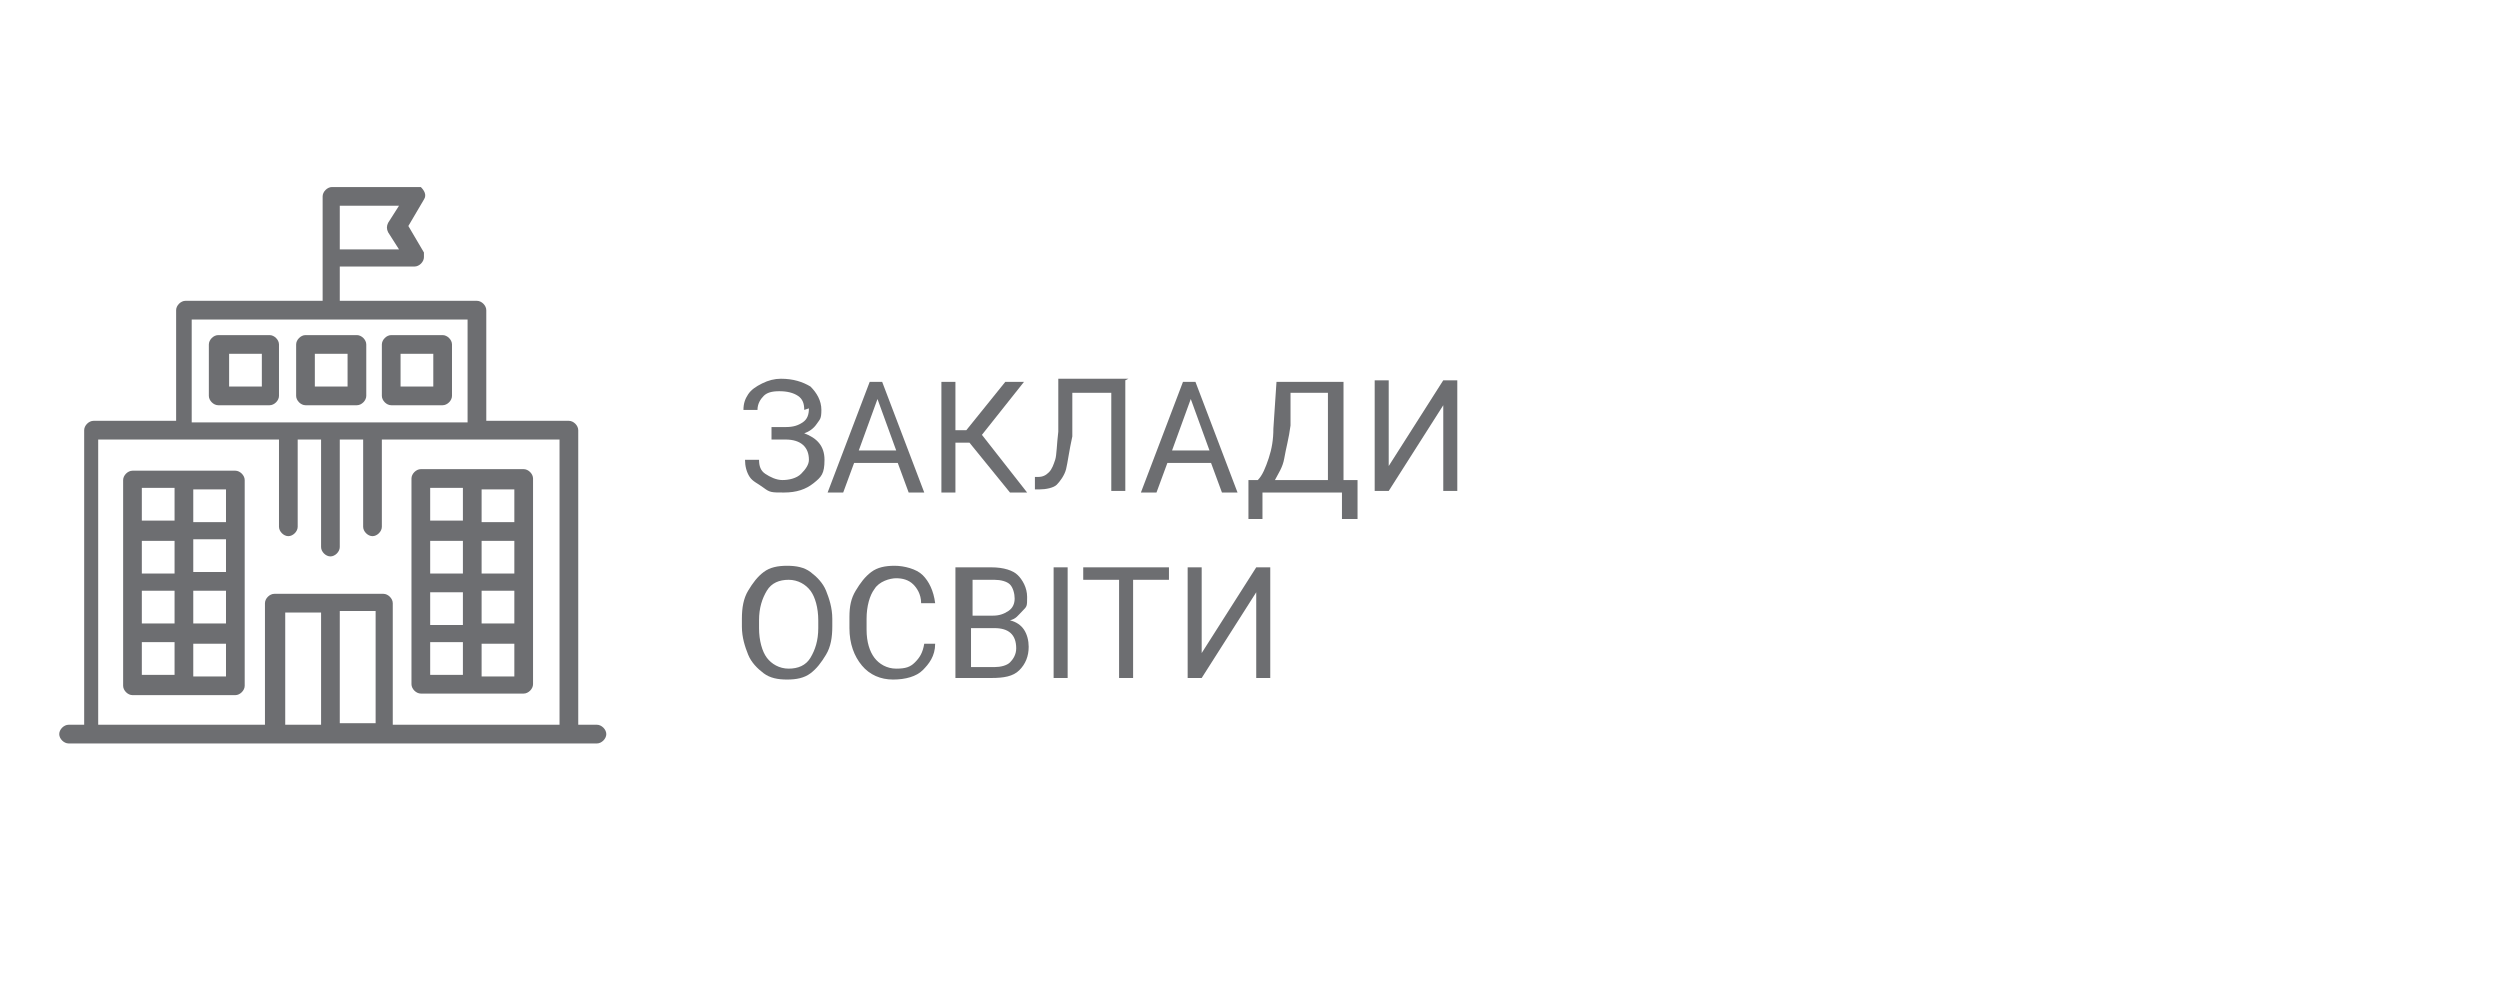 <svg xmlns="http://www.w3.org/2000/svg" id="Layer_1" viewBox="0 0 160.4 64.4"><defs><style>      .st0 {        fill: #6d6e71;      }    </style></defs><path class="st0" d="M27,44.5h6.6c.3,0,.6-.3.6-.6v-13.2c0-.3-.3-.6-.6-.6h-6.6c-.3,0-.6.3-.6.6v13.2c0,.3.3.6.6.6h0ZM30.9,37.9h2.1v2.1h-2.1v-2.1ZM29.7,40.1h-2.1v-2.1h2.1v2.1ZM33,36.8h-2.1v-2.1h2.1v2.1ZM29.7,36.8h-2.1v-2.1h2.1v2.1ZM27.6,41.2h2.1v2.1h-2.1v-2.1ZM30.9,43.4v-2.1h2.1v2.1h-2.1ZM33,33.5h-2.1v-2.1h2.1v2.1ZM29.7,31.3v2.1h-2.1v-2.1h2.1ZM15.1,30.2h-6.6c-.3,0-.6.3-.6.6v13.2c0,.3.3.6.6.6h6.6c.3,0,.6-.3.6-.6v-13.2c0-.3-.3-.6-.6-.6h0ZM11.2,36.8h-2.1v-2.1h2.1v2.1h0ZM12.4,34.6h2.1v2.1h-2.1v-2.1ZM9.1,37.9h2.1v2.1h-2.1v-2.1ZM12.4,37.9h2.1v2.1h-2.1v-2.1ZM14.5,33.5h-2.1v-2.1h2.1v2.1ZM11.2,31.3v2.1h-2.1v-2.1h2.1ZM9.1,41.2h2.1v2.1h-2.1v-2.1ZM12.4,43.4v-2.1h2.1v2.1h-2.1ZM17.3,21.5h-3.3c-.3,0-.6.3-.6.6v3.3c0,.3.3.6.6.6h3.3c.3,0,.6-.3.6-.6v-3.3c0-.3-.3-.6-.6-.6ZM16.8,24.8h-2.1v-2.1h2.1v2.1ZM22.9,21.5h-3.3c-.3,0-.6.3-.6.6v3.3c0,.3.3.6.6.6h3.3c.3,0,.6-.3.6-.6v-3.3c0-.3-.3-.6-.6-.6ZM22.3,24.8h-2.1v-2.1h2.1v2.1ZM28.4,21.5h-3.3c-.3,0-.6.3-.6.6v3.3c0,.3.3.6.6.6h3.3c.3,0,.6-.3.6-.6v-3.3c0-.3-.3-.6-.6-.6ZM27.8,24.8h-2.1v-2.1h2.1v2.1ZM38.1,46.5h-1v-18.9c0-.3-.3-.6-.6-.6h-5.3v-7.1c0-.3-.3-.6-.6-.6h-8.8v-2.2h4.8c.3,0,.6-.3.6-.6v-.3l-1-1.7,1-1.7c.2-.3,0-.6-.2-.8h-5.7c-.3,0-.6.3-.6.6v6.7h-8.8c-.3,0-.6.3-.6.6v7.1h-5.3c-.3,0-.6.3-.6.6v18.9h-1c-.3,0-.6.3-.6.6s.3.6.6.6h33.9c.3,0,.6-.3.6-.6s-.3-.6-.6-.6h-.2ZM24.9,14.9l.7,1.1h-3.8v-2.8h3.8l-.7,1.1c-.1.2-.1.4,0,.6h0ZM12.4,20.5h17.6v6.6H12.3v-6.6h0ZM6.5,28.2h11.4v5.6c0,.3.3.6.6.6s.6-.3.6-.6v-5.6h1.5v6.9c0,.3.3.6.6.6s.6-.3.6-.6v-6.9h1.5v5.6c0,.3.3.6.6.6s.6-.3.6-.6v-5.6h11.4v18.3h-10.7v-7.8c0-.3-.3-.6-.6-.6h-7c-.3,0-.6.3-.6.6v7.8H6.3v-18.3h.2ZM21.8,39.2h2.3v7.2h-2.3v-7.2ZM20.6,46.5h-2.3v-7.2h2.3v7.2Z"></path><g><path class="st0" d="M51.6,26.3c0-.4-.1-.7-.4-.9-.3-.2-.7-.3-1.2-.3s-.8.1-1,.3-.4.5-.4.9h-.9c0-.4.1-.7.3-1s.5-.5.9-.7.8-.3,1.2-.3c.8,0,1.4.2,1.9.5.4.4.7.9.7,1.5s-.1.6-.3.9-.5.5-.8.6c.8.3,1.3.8,1.3,1.7s-.2,1.1-.7,1.5c-.5.4-1.1.6-1.9.6s-.9,0-1.3-.3-.7-.4-.9-.7-.3-.7-.3-1.1h.9c0,.4.1.7.4.9s.7.4,1.1.4.9-.1,1.2-.4.5-.6.5-.9c0-.8-.5-1.3-1.5-1.3h-.9v-.8h.9c.5,0,.8-.1,1.1-.3s.4-.5.4-.9Z"></path><path class="st0" d="M57.8,29.7h-3l-.7,1.9h-1l2.7-7.1h.8l2.7,7.1h-1l-.7-1.9ZM55.1,28.9h2.4l-1.2-3.3-1.2,3.3Z"></path><path class="st0" d="M62.2,28.4h-.9v3.2h-.9v-7.1h.9v3.1h.7l2.5-3.1h1.2l-2.7,3.4,2.9,3.7h-1.1l-2.6-3.2Z"></path><path class="st0" d="M72.2,24.4v7.1h-.9v-6.3h-2.5v2.8c-.2.9-.3,1.7-.4,2.1s-.4.8-.6,1-.7.3-1.1.3h-.3v-.8h.2c.3,0,.5-.1.7-.3s.3-.5.4-.8.1-1,.2-1.8v-3.4h4.5Z"></path><path class="st0" d="M77.9,29.7h-3l-.7,1.9h-1l2.7-7.1h.8l2.7,7.1h-1l-.7-1.9ZM75.2,28.9h2.4l-1.2-3.3-1.2,3.3Z"></path><path class="st0" d="M87,33.3h-.9v-1.7h-5.1v1.7h-.9v-2.5s.6,0,.6,0c.3-.3.5-.8.7-1.4s.3-1.2.3-1.9l.2-3h4.3v6.3h.9v2.5ZM81.7,30.8h3.5v-5.6h-2.4v2.1c-.1.8-.3,1.5-.4,2.1s-.4,1-.6,1.4Z"></path><path class="st0" d="M92.6,24.4h.9v7.1h-.9v-5.5l-3.5,5.5h-.9v-7.1h.9v5.5l3.5-5.5Z"></path><path class="st0" d="M53.4,40.2c0,.7-.1,1.3-.4,1.8s-.6.9-1,1.2-.9.4-1.5.4-1.1-.1-1.5-.4-.8-.7-1-1.2-.4-1.1-.4-1.8v-.5c0-.7.1-1.3.4-1.8s.6-.9,1-1.2.9-.4,1.5-.4,1.1.1,1.5.4.8.7,1,1.2.4,1.1.4,1.8v.4ZM52.5,39.8c0-.8-.2-1.5-.5-1.9s-.8-.7-1.4-.7-1.1.2-1.4.7-.5,1.1-.5,1.9v.5c0,.8.2,1.5.5,1.9s.8.7,1.4.7,1.1-.2,1.4-.7.5-1.1.5-1.9v-.5Z"></path><path class="st0" d="M60,41.3c0,.8-.4,1.3-.8,1.7s-1.1.6-1.9.6-1.5-.3-2-.9-.8-1.4-.8-2.4v-.7c0-.7.1-1.2.4-1.7s.6-.9,1-1.2.9-.4,1.5-.4,1.4.2,1.8.6.7,1,.8,1.8h-.9c0-.6-.3-1-.5-1.2-.3-.3-.7-.4-1.1-.4s-1.1.2-1.4.7c-.3.4-.5,1.1-.5,1.9v.7c0,.8.2,1.4.5,1.8s.8.7,1.4.7.9-.1,1.2-.4.5-.6.6-1.2h.9Z"></path><path class="st0" d="M61.3,43.5v-7.1h2.3c.8,0,1.4.2,1.7.5s.6.8.6,1.4,0,.6-.3.9-.4.5-.8.6c.4.1.7.3.9.6s.3.7.3,1.1c0,.6-.2,1.1-.6,1.5s-1,.5-1.8.5h-2.5ZM62.3,39.5h1.4c.4,0,.7-.1,1-.3s.4-.5.4-.8-.1-.7-.3-.9-.6-.3-1-.3h-1.4v2.3ZM62.3,40.2v2.6h1.5c.4,0,.8-.1,1-.3s.4-.5.4-.9c0-.9-.5-1.3-1.4-1.3h-1.6Z"></path><path class="st0" d="M68.5,43.5h-.9v-7.1h.9v7.1Z"></path><path class="st0" d="M75,37.2h-2.3v6.3h-.9v-6.3h-2.3v-.8h5.5v.8Z"></path><path class="st0" d="M80.6,36.4h.9v7.1h-.9v-5.5l-3.5,5.5h-.9v-7.1h.9v5.5l3.5-5.5Z"></path></g></svg>